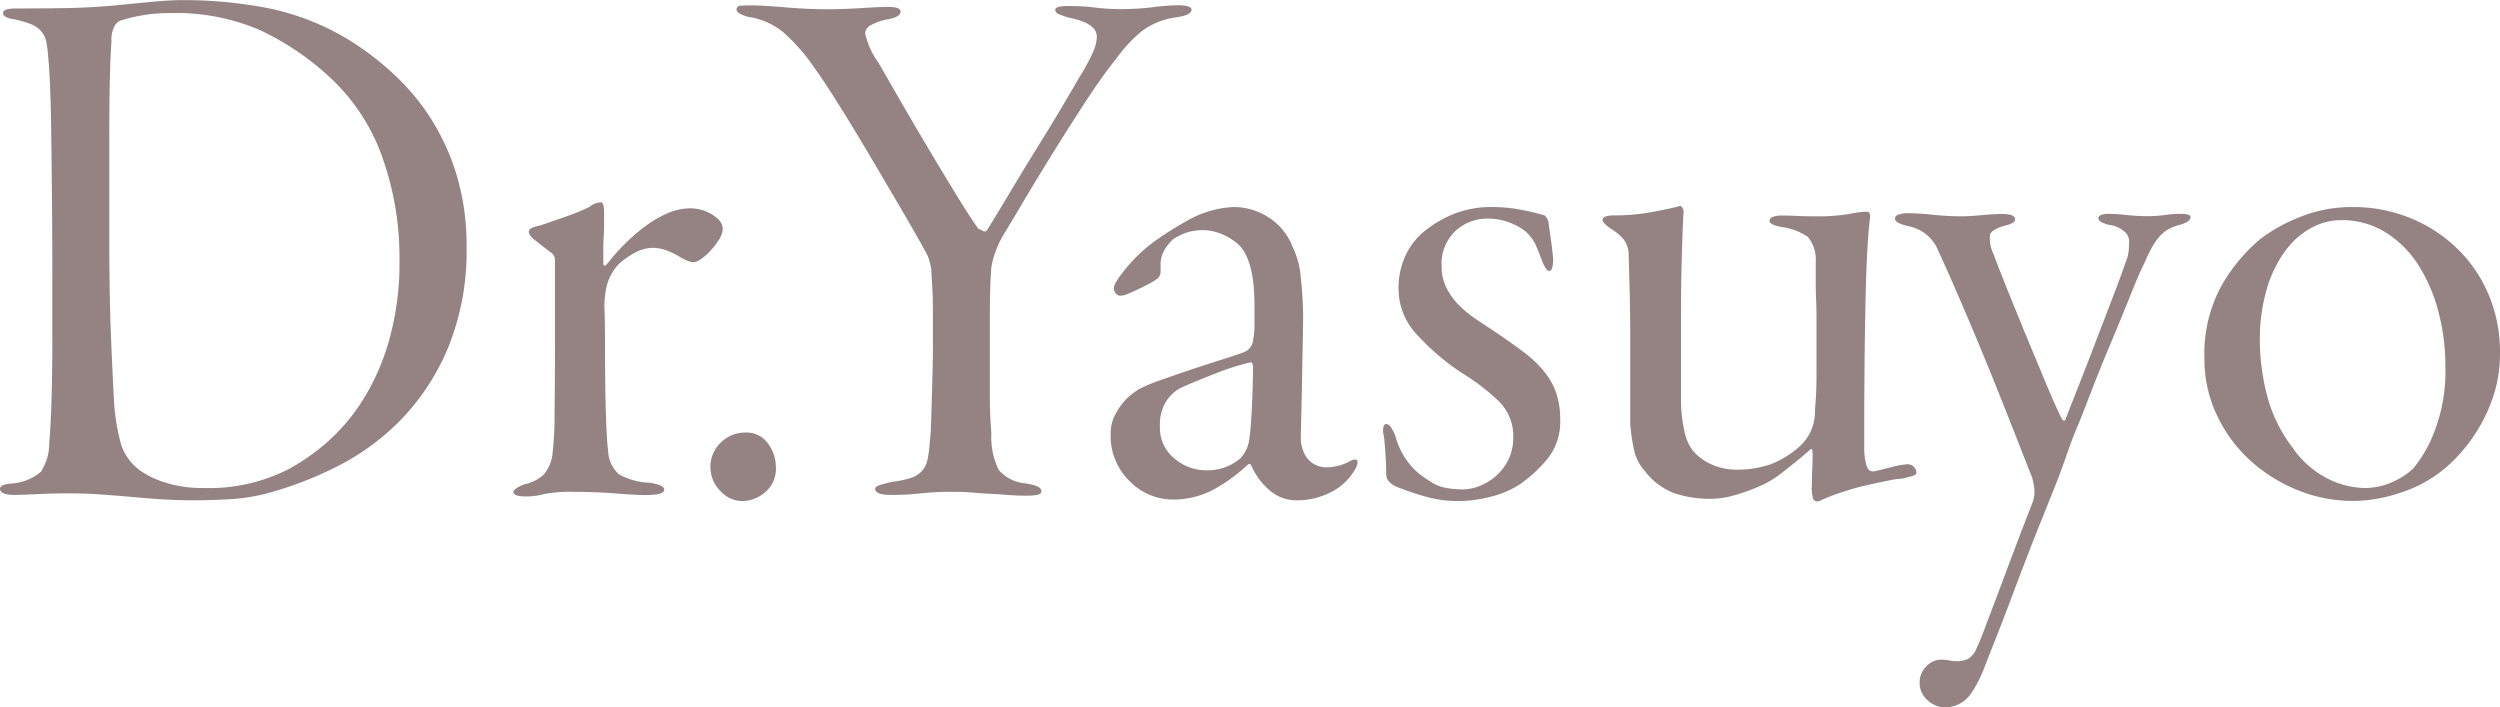 <svg xmlns="http://www.w3.org/2000/svg" width="97.44" height="27.57" viewBox="0 0 97.44 27.57"><path d="M1.17-18.66q0-.18.51-.18.96,0,1.92-.015t1.89-.1l1.38-.135q.78-.075,1.29-.075a17.107,17.107,0,0,1,3.42.33,9.78,9.78,0,0,1,3.18,1.29,11.279,11.279,0,0,1,1.71,1.335A8.751,8.751,0,0,1,17.9-14.46a9,9,0,0,1,.975,2.205,9.428,9.428,0,0,1,.36,2.685,9.989,9.989,0,0,1-.705,3.915,9.041,9.041,0,0,1-1.83,2.82A9.368,9.368,0,0,1,14.16-.975,14.112,14.112,0,0,1,11.34.09a7.51,7.51,0,0,1-1.38.2Q9.18.33,8.58.33,8.07.33,7.515.3T6.33.21Q5.64.15,5.01.105T3.69.06q-.6,0-1.215.03T1.62.12q-.57,0-.57-.24,0-.18.51-.21A1.954,1.954,0,0,0,2.64-.78a2.034,2.034,0,0,0,.33-1.17q.03-.27.06-.9T3.075-4.3q.015-.825.015-1.77t0-1.875q0-2.01-.015-3.525t-.03-2.6Q3.03-15.15,3-15.825T2.94-16.83q-.03-.39-.075-.66a.925.925,0,0,0-.2-.45,1.021,1.021,0,0,0-.4-.285,4.058,4.058,0,0,0-.675-.195Q1.17-18.48,1.17-18.66Zm6.51,0a6.2,6.2,0,0,0-1.155.1,5.351,5.351,0,0,0-.8.2.507.507,0,0,0-.21.21,1.124,1.124,0,0,0-.12.6q-.03.39-.045.825t-.03,1.23Q5.31-14.7,5.31-13.41t0,3.36q0,2.34.06,3.84T5.49-3.6a8.106,8.106,0,0,0,.285,1.77A2.041,2.041,0,0,0,6.54-.81a3.6,3.6,0,0,0,.96.45,4.654,4.654,0,0,0,1.47.21,6.828,6.828,0,0,0,3.3-.72,8.14,8.14,0,0,0,1.455-1,7.535,7.535,0,0,0,1.41-1.62A9,9,0,0,0,16.2-5.85a11.174,11.174,0,0,0,.42-3.24,11.664,11.664,0,0,0-.66-3.93,7.774,7.774,0,0,0-2.1-3.18A10.707,10.707,0,0,0,11.175-18,8.288,8.288,0,0,0,7.68-18.66ZM26.49-9.51a1.454,1.454,0,0,0-.675.18,3.118,3.118,0,0,0-.645.45,1.911,1.911,0,0,0-.51,1.05,3.3,3.3,0,0,0-.045.8q.015.555.015,1.005,0,1.68.03,2.805t.09,1.605a1.312,1.312,0,0,0,.42.93,2.629,2.629,0,0,0,1.2.33q.57.09.57.27,0,.21-.72.21-.42,0-1.14-.06T23.4,0a5.142,5.142,0,0,0-1.155.09,2.668,2.668,0,0,1-.675.09q-.51,0-.51-.18,0-.06.135-.15A1.315,1.315,0,0,1,21.51-.3a1.547,1.547,0,0,0,.735-.375,1.514,1.514,0,0,0,.345-.855,13.71,13.71,0,0,0,.075-1.545q.015-1.155.015-2.655V-9.06a.37.37,0,0,0-.18-.285q-.18-.135-.6-.465a.869.869,0,0,1-.195-.2.269.269,0,0,1-.045-.135q0-.15.45-.24.45-.15,1-.345a8.075,8.075,0,0,0,.915-.375.743.743,0,0,1,.27-.15.821.821,0,0,1,.18-.03q.12,0,.12.42v.375q0,.255-.015.54t-.015.57v.465q0,.18.15.03a8.046,8.046,0,0,1,.69-.78,7.128,7.128,0,0,1,.8-.69,4.317,4.317,0,0,1,.855-.5,2.248,2.248,0,0,1,.9-.195,1.629,1.629,0,0,1,1.05.39.568.568,0,0,1,.21.45.976.976,0,0,1-.195.45,2.658,2.658,0,0,1-.465.54,1.473,1.473,0,0,1-.315.225.455.455,0,0,1-.165.045.644.644,0,0,1-.165-.03,2.22,2.22,0,0,1-.375-.18,2.839,2.839,0,0,0-.525-.255A1.529,1.529,0,0,0,26.49-9.51ZM30,.36a1.168,1.168,0,0,1-.885-.405A1.312,1.312,0,0,1,28.74-.96a1.28,1.28,0,0,1,.405-.96,1.32,1.32,0,0,1,.945-.39,1.021,1.021,0,0,1,.9.435,1.544,1.544,0,0,1,.3.885A1.2,1.2,0,0,1,30.855.03,1.419,1.419,0,0,1,30,.36Zm-.24-19.14a.143.143,0,0,1,.135-.165q.135-.015.435-.015.42,0,1.32.075t1.59.075q.72,0,1.38-.045t1.05-.045q.48,0,.48.18,0,.21-.48.3a2.086,2.086,0,0,0-.72.255.37.37,0,0,0-.18.285,2.968,2.968,0,0,0,.51,1.14q.21.36.735,1.275t1.14,1.95q.615,1.035,1.185,1.965t.84,1.29l.18.09a.119.119,0,0,0,.18-.06q.39-.63.9-1.485t1.035-1.7q.525-.84.96-1.575t.675-1.155a7.632,7.632,0,0,0,.54-.99,1.633,1.633,0,0,0,.15-.6q0-.54-1.11-.75-.18-.06-.345-.12t-.165-.18q0-.15.48-.15a8.323,8.323,0,0,1,1.08.06,8.323,8.323,0,0,0,1.08.06,9.939,9.939,0,0,0,1.17-.075,8.8,8.8,0,0,1,.96-.075q.54,0,.54.18,0,.21-.66.3a2.831,2.831,0,0,0-1.29.54,5.577,5.577,0,0,0-.93.99q-.6.75-1.245,1.74t-1.26,1.98q-.615.99-1.14,1.875T40.11-9.93a3.98,3.98,0,0,0-.285.645,3.128,3.128,0,0,0-.135.525q-.06.72-.06,1.89v3.315q0,.5.06,1.275a2.9,2.9,0,0,0,.285,1.425A1.556,1.556,0,0,0,41.01-.33q.63.09.63.3,0,.12-.18.15a2.186,2.186,0,0,1-.36.03q-.45,0-.8-.03T39.63.075Q39.3.06,38.97.03T38.22,0a11.391,11.391,0,0,0-1.29.06,9.822,9.822,0,0,1-1.14.06q-.63,0-.63-.24,0-.09.2-.15t.465-.12a4.046,4.046,0,0,0,.72-.15,1.009,1.009,0,0,0,.435-.27.967.967,0,0,0,.225-.465,5.444,5.444,0,0,0,.09-.735q.03-.21.045-.675t.03-1q.015-.54.03-1.125T37.41-5.88V-7.035q0-.465-.015-.78t-.03-.51q-.015-.2-.015-.345a2.9,2.9,0,0,0-.09-.375,1.15,1.15,0,0,0-.12-.285q-.36-.66-.975-1.71T34.92-13.155q-.63-1.065-1.215-1.995t-.915-1.38a7.388,7.388,0,0,0-1.23-1.4,2.882,2.882,0,0,0-1.17-.555,1.379,1.379,0,0,1-.5-.15Q29.76-18.72,29.76-18.78ZM49.11-11.1a2.486,2.486,0,0,1,1.41.42,2.327,2.327,0,0,1,.9,1.11,3.271,3.271,0,0,1,.33,1.23,13.647,13.647,0,0,1,.09,1.5q0,.42-.015,1.1T51.8-4.35q-.015.72-.03,1.335T51.75-2.1a1.379,1.379,0,0,0,.24.78.969.969,0,0,0,.87.36,1.942,1.942,0,0,0,.87-.27q.15-.06.21,0t-.03.27a2.225,2.225,0,0,1-.96.96A2.867,2.867,0,0,1,51.6.33a1.58,1.58,0,0,1-1.1-.42,2.577,2.577,0,0,1-.675-.93q-.06-.12-.15-.03a6.587,6.587,0,0,1-1.38.99A3.322,3.322,0,0,1,46.74.3a2.361,2.361,0,0,1-1.65-.705,2.452,2.452,0,0,1-.75-1.875,1.489,1.489,0,0,1,.135-.645,2.581,2.581,0,0,1,.315-.51,2.037,2.037,0,0,1,.36-.36q.18-.135.27-.195a6.254,6.254,0,0,1,.855-.36q.585-.21,1.215-.42t1.2-.39q.57-.18.81-.27a.55.55,0,0,0,.285-.21.469.469,0,0,0,.1-.24,3.1,3.1,0,0,0,.06-.66v-.72q0-1.92-.72-2.46a2.168,2.168,0,0,0-.645-.36,1.9,1.9,0,0,0-.615-.12,2.24,2.24,0,0,0-.6.075,2.289,2.289,0,0,0-.6.285,2.649,2.649,0,0,0-.27.315,1.159,1.159,0,0,0-.18.4.844.844,0,0,0-.03.255v.315a.346.346,0,0,1-.12.24,2.547,2.547,0,0,1-.315.2q-.2.105-.42.21t-.4.18a.792.792,0,0,1-.27.075.2.2,0,0,1-.21-.075.311.311,0,0,1-.09-.195q0-.24.57-.9A5.86,5.86,0,0,1,46.2-9.87a12.51,12.51,0,0,1,1.11-.69A3.955,3.955,0,0,1,49.11-11.1ZM48.06-.84a1.957,1.957,0,0,0,1.35-.48,1.253,1.253,0,0,0,.195-.285,1.231,1.231,0,0,0,.135-.435q.06-.39.1-1.185T49.89-4.89a.344.344,0,0,0-.03-.105q-.03-.075-.09-.045-.15.03-.51.135t-.78.27q-.42.165-.825.33t-.645.285a1.581,1.581,0,0,0-.51.495,1.755,1.755,0,0,0-.24,1,1.509,1.509,0,0,0,.555,1.215A1.889,1.889,0,0,0,48.06-.84Zm10.98-9.81a1.837,1.837,0,0,0-1.26.48,1.749,1.749,0,0,0-.54,1.38,1.826,1.826,0,0,0,.195.855,2.664,2.664,0,0,0,.48.66,4.27,4.27,0,0,0,.615.51q.33.225.6.4.72.48,1.245.87a4.743,4.743,0,0,1,.855.8,2.707,2.707,0,0,1,.48.855,3.218,3.218,0,0,1,.15,1.02,2.3,2.3,0,0,1-.555,1.605A5.649,5.649,0,0,1,60.3-.3a3.843,3.843,0,0,1-1.185.5A5.17,5.17,0,0,1,57.9.36,4.685,4.685,0,0,1,56.76.225,10.269,10.269,0,0,1,55.53-.18a.8.8,0,0,1-.315-.195A.4.4,0,0,1,55.08-.66q0-.33-.03-.8t-.06-.705a.741.741,0,0,1-.015-.39q.045-.09.1-.09a.261.261,0,0,1,.15.075,1.435,1.435,0,0,1,.24.495,2.914,2.914,0,0,0,.51.975,2.684,2.684,0,0,0,.75.645,1.618,1.618,0,0,0,.675.3,3.936,3.936,0,0,0,.675.06,1.777,1.777,0,0,0,.645-.135A2.114,2.114,0,0,0,59.37-.63a2.053,2.053,0,0,0,.48-.645,1.882,1.882,0,0,0,.18-.825,1.907,1.907,0,0,0-.54-1.41,8.4,8.4,0,0,0-1.44-1.11,9.3,9.3,0,0,1-1.725-1.455A2.615,2.615,0,0,1,55.56-7.89a2.993,2.993,0,0,1,.315-1.41,2.669,2.669,0,0,1,.825-.96,4.312,4.312,0,0,1,1.05-.585,3.9,3.9,0,0,1,1.47-.255,5.882,5.882,0,0,1,1.185.12,8.165,8.165,0,0,1,.855.21.7.7,0,0,1,.1.135.269.269,0,0,1,.045.135q.03.24.09.645t.09.765q0,.48-.15.48-.12,0-.27-.36-.12-.33-.255-.645a1.563,1.563,0,0,0-.465-.585,2.35,2.35,0,0,0-.615-.315A2.329,2.329,0,0,0,59.04-10.65ZM67.77.27A4.337,4.337,0,0,1,66.285.045,2.627,2.627,0,0,1,65.16-.81a1.8,1.8,0,0,1-.435-.885,7.652,7.652,0,0,1-.135-.945V-6.12q0-.75-.015-1.4t-.03-1.125q-.015-.48-.015-.6a1.008,1.008,0,0,0-.225-.63,2.137,2.137,0,0,0-.435-.36q-.36-.24-.36-.36,0-.18.48-.18a7.96,7.96,0,0,0,1.47-.135q.72-.135,1.05-.225.06-.03.12.075a.359.359,0,0,1,.03.255q-.03.63-.06,1.65t-.03,2.07V-3.6a5.555,5.555,0,0,0,.165,1.38,1.861,1.861,0,0,0,.285.6,1.989,1.989,0,0,0,.75.555,2.316,2.316,0,0,0,.93.2,4.037,4.037,0,0,0,1.365-.21,3.649,3.649,0,0,0,1.185-.75,1.83,1.83,0,0,0,.54-1.38q.06-.6.06-1.425V-6.78q0-.33-.015-.7T71.82-8.25v-.69a1.41,1.41,0,0,0-.3-.99,2.283,2.283,0,0,0-1.02-.39q-.48-.09-.48-.24,0-.12.15-.165a1.039,1.039,0,0,1,.3-.045q.3,0,.585.015t.675.015a7.649,7.649,0,0,0,1.4-.09,3.58,3.58,0,0,1,.675-.09q.18,0,.12.33-.12,1.05-.165,3.18T73.71-2.7v.945a2.6,2.6,0,0,0,.06.615.6.6,0,0,0,.135.3.327.327,0,0,0,.255.03l.66-.165a2.912,2.912,0,0,1,.57-.1.347.347,0,0,1,.255.1.315.315,0,0,1,.1.225q0,.09-.165.135t-.4.1a3.16,3.16,0,0,0-.525.075q-.375.075-.84.18T72.885,0a7.538,7.538,0,0,0-.8.3.459.459,0,0,1-.24.075A.265.265,0,0,1,71.73.3a1.469,1.469,0,0,1-.06-.57q0-.24.015-.63t.015-.54a1.24,1.24,0,0,0-.015-.165q-.015-.1-.075-.045-.51.45-1.08.885a3.877,3.877,0,0,1-.99.585,7.3,7.3,0,0,1-.9.315A3.243,3.243,0,0,1,67.77.27Zm9.72-11.01q.33,0,.81-.045t.78-.045q.51,0,.51.21,0,.09-.12.15a1.071,1.071,0,0,1-.27.09q-.51.15-.585.345a1.329,1.329,0,0,0,.135.765q.15.42.5,1.29T80-6.135l.78,1.875q.375.9.615,1.38.12.21.18,0,.15-.39.5-1.275t.72-1.86q.375-.975.69-1.8t.4-1.1a1.491,1.491,0,0,0,.135-.51q.015-.24.015-.36A.507.507,0,0,0,83.9-10.1a1.1,1.1,0,0,0-.525-.285,1.223,1.223,0,0,1-.435-.135q-.1-.075-.105-.135,0-.18.42-.18a6.725,6.725,0,0,1,.69.045,7.118,7.118,0,0,0,.75.045,5.263,5.263,0,0,0,.735-.045,4.556,4.556,0,0,1,.645-.045.939.939,0,0,1,.255.03q.1.03.1.09,0,.18-.39.3a2.054,2.054,0,0,0-.42.15,1.336,1.336,0,0,0-.345.255,2.089,2.089,0,0,0-.315.42,6.135,6.135,0,0,0-.33.675q-.15.27-.51,1.17t-.795,1.935q-.435,1.035-.81,2.01T81.96-2.4q-.15.36-.27.705t-.255.72Q81.3-.6,81.12-.15L80.7.9q-.27.66-.6,1.515T79.455,4.11q-.315.84-.6,1.56T78.42,6.78a6.04,6.04,0,0,1-.285.645,4.1,4.1,0,0,1-.285.465,1.213,1.213,0,0,1-.99.51,1.02,1.02,0,0,1-.675-.27.9.9,0,0,1-.315-.72.855.855,0,0,1,.255-.6.784.784,0,0,1,.585-.27,1.526,1.526,0,0,1,.3.03,1.526,1.526,0,0,0,.3.03,1,1,0,0,0,.45-.09.831.831,0,0,0,.33-.42q.12-.24.33-.8t.5-1.32q.285-.765.63-1.68T80.28.39a1.266,1.266,0,0,0,.06-.525,3.047,3.047,0,0,0-.09-.435q-.18-.45-.585-1.485t-.93-2.34q-.525-1.3-1.11-2.67T76.53-9.54a1.565,1.565,0,0,0-1.08-.81q-.54-.12-.54-.3,0-.12.165-.165a1.2,1.2,0,0,1,.315-.045,9.628,9.628,0,0,1,.99.06A10.6,10.6,0,0,0,77.49-10.74Zm15.24-.36a5.9,5.9,0,0,1,2.28.435,5.7,5.7,0,0,1,1.83,1.2,5.45,5.45,0,0,1,1.215,1.8A5.709,5.709,0,0,1,98.49-5.43a5.312,5.312,0,0,1-.225,1.59,6.2,6.2,0,0,1-.57,1.3,6.4,6.4,0,0,1-.75,1.035,5.487,5.487,0,0,1-.765.72,5.155,5.155,0,0,1-1.635.84,5.826,5.826,0,0,1-1.755.3,5.743,5.743,0,0,1-2.22-.435,6.168,6.168,0,0,1-1.845-1.17A5.623,5.623,0,0,1,87.45-3a5.079,5.079,0,0,1-.48-2.19,5.533,5.533,0,0,1,.66-2.835,6.7,6.7,0,0,1,1.5-1.815,6.278,6.278,0,0,1,1.56-.87A5.368,5.368,0,0,1,92.73-11.1Zm-.45.51a2.429,2.429,0,0,0-1.14.3,3.073,3.073,0,0,0-1.02.9,4.779,4.779,0,0,0-.72,1.485,7.06,7.06,0,0,0-.27,2.055A8.605,8.605,0,0,0,89.4-3.8a5.663,5.663,0,0,0,.99,2.055A3.7,3.7,0,0,0,91.755-.525,3.311,3.311,0,0,0,93.21-.15a2.624,2.624,0,0,0,1.035-.21A2.966,2.966,0,0,0,95.1-.9,5.031,5.031,0,0,0,95.9-2.265,6.515,6.515,0,0,0,96.36-4.92a8.172,8.172,0,0,0-.27-2.1,6.342,6.342,0,0,0-.78-1.815,4.083,4.083,0,0,0-1.275-1.275A3.232,3.232,0,0,0,92.28-10.59Z" transform="translate(-1.05 19.17)" fill="#958383"/></svg>